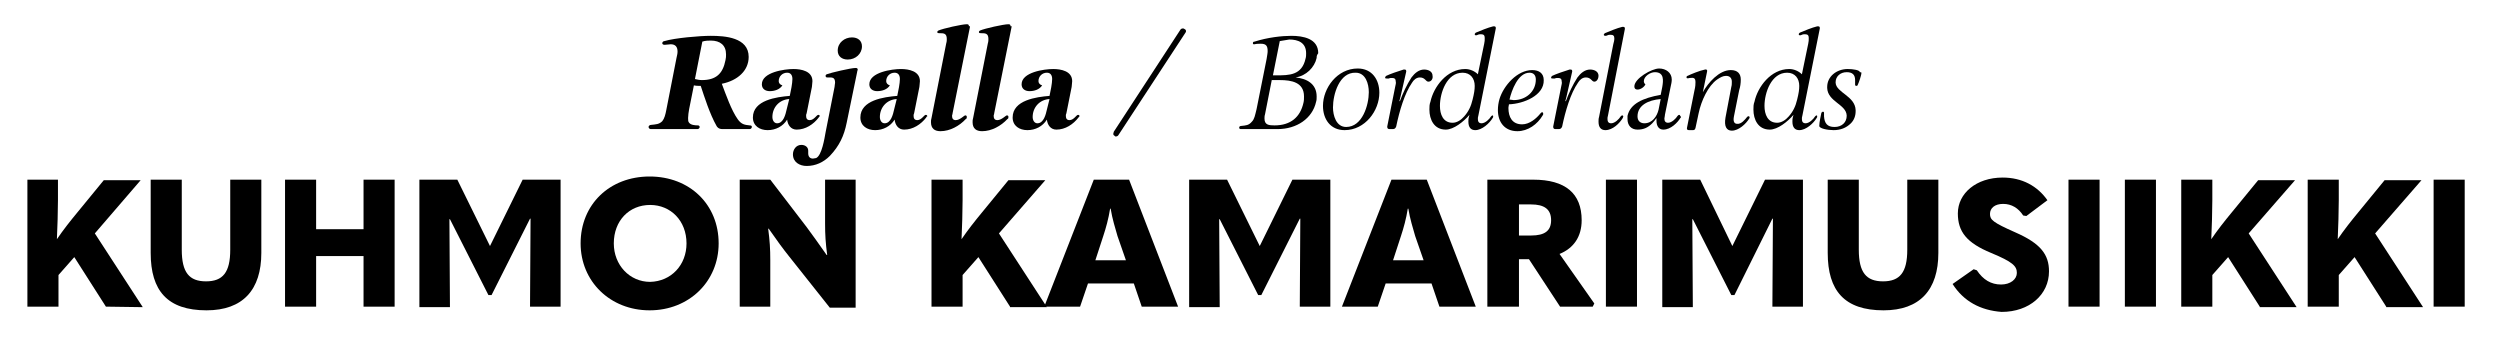 <?xml version="1.0" encoding="UTF-8"?>
<!-- Generator: Adobe Illustrator 27.7.0, SVG Export Plug-In . SVG Version: 6.00 Build 0)  -->
<svg xmlns="http://www.w3.org/2000/svg" xmlns:xlink="http://www.w3.org/1999/xlink" version="1.1" id="Layer_1" x="0px" y="0px" viewBox="0 0 474.5 66.9" style="enable-background:new 0 0 474.5 66.9;" xml:space="preserve">
<g>
	<g>
		<path d="M20.1,58.2l-6-9.4l-3,3.4v6H5.2V34.1H11V38c0,2.2-0.1,5.1-0.2,7.4l0,0c1.3-1.9,2.5-3.4,3.9-5.1l5-6.1h7L18,44.3l9.1,14    L20.1,58.2L20.1,58.2z"></path>
		<path d="M28.6,48V34.1h5.9v13.3c0,4.3,1.4,6,4.6,6c3.2,0,4.6-1.7,4.6-6V34.1h5.9V48c0,7-3.5,10.9-10.4,10.9    C31.8,58.9,28.6,55.2,28.6,48z"></path>
		<path d="M54.1,58.2V34.1H60v9.4h9v-9.4h5.9v24.1H69v-9.6h-9v9.6C60,58.2,54.1,58.2,54.1,58.2z"></path>
		<path d="M93,46.7L93,46.7l6.2-12.6h7.2v24.1h-5.8l0.1-16.7h-0.1L93.3,56h-0.6l-7.3-14.4h-0.1l0.1,16.7h-5.8V34.1h7.2L93,46.7z"></path>
		<path d="M110.2,46.2c0-7.4,5.5-12.7,13.1-12.7s13.1,5.3,13.1,12.7c0,7.2-5.6,12.7-13.1,12.7S110.2,53.4,110.2,46.2z M130.3,46.2    c0-4.3-3-7.3-6.9-7.3c-4,0-6.9,3-6.9,7.3c0,4.1,3,7.3,6.9,7.3C127.4,53.4,130.3,50.3,130.3,46.2z"></path>
		<path d="M140.4,58.2V34.1h5.8l6.9,9c1.1,1.5,2.2,3,3.8,5.3h0.1c-0.3-2.3-0.4-3.8-0.4-6v-8.3h5.8v24.3h-4.9l-7.7-9.7    c-1.2-1.5-2.3-3-3.9-5.3h-0.1c0.3,2.3,0.4,3.8,0.4,6v8.8C146.2,58.2,140.4,58.2,140.4,58.2z"></path>
		<path d="M191.7,58.2l-6-9.4l-3,3.4v6h-5.9V34.1h5.9V38c0,2.2-0.1,5.1-0.2,7.4l0,0c1.3-1.9,2.5-3.4,3.9-5.1l5-6.1h7l-8.8,10.1    l9.1,14h-7V58.2z"></path>
		<path d="M216.7,58.2l-1.5-4.4h-8.7l-1.5,4.4h-6.8l9.4-24.1h6.7l9.3,24.1C223.6,58.2,216.7,58.2,216.7,58.2z M207.9,49.4h5.8    l-1.6-4.6c-0.4-1.4-1-3.3-1.3-5.2h-0.1c-0.3,1.9-0.8,3.7-1.3,5.2L207.9,49.4z"></path>
		<path d="M239.1,46.7L239.1,46.7l6.2-12.6h7.2v24.1h-5.8l0.1-16.7h-0.1L239.4,56h-0.6l-7.3-14.4h-0.1l0.1,16.7h-5.8V34.1h7.2    L239.1,46.7z"></path>
		<path d="M273.2,58.2l-1.5-4.4H263l-1.5,4.4h-6.8l9.4-24.1h6.7l9.3,24.1C280.1,58.2,273.2,58.2,273.2,58.2z M264.4,49.4h5.8    l-1.6-4.6c-0.4-1.4-1-3.3-1.3-5.2h-0.1c-0.3,1.9-0.8,3.7-1.3,5.2L264.4,49.4z"></path>
		<path d="M302.6,57.6l-0.3,0.6h-6.2l-5.9-9h-1.9v9h-6V34.1h8.7c6.1,0,9.2,2.6,9.2,7.7c0,3.1-1.5,5.3-4.2,6.4L302.6,57.6z     M288.3,38.8v5.9h2.3c2.6,0,3.8-0.9,3.8-2.9c0-2.1-1.3-3-3.8-3H288.3z"></path>
		<path d="M304.8,34.1h5.9v24.1h-5.9V34.1z"></path>
		<path d="M328.8,46.7L328.8,46.7l6.2-12.6h7.2v24.1h-5.8l0.1-16.7h-0.1L329.2,56h-0.6l-7.3-14.4h-0.1l0.1,16.7h-5.8V34.1h7.2    L328.8,46.7z"></path>
		<path d="M346.9,48V34.1h5.9v13.3c0,4.3,1.4,6,4.6,6s4.6-1.7,4.6-6V34.1h5.9V48c0,7-3.5,10.9-10.4,10.9    C350.1,58.9,346.9,55.2,346.9,48z"></path>
		<path d="M370.6,53.9l4-2.8l0.6,0.2c1.2,1.8,2.7,2.7,4.6,2.7c1.8,0,3-1,3-2.2c0-1.3-0.8-2.1-4.9-3.8c-4.6-1.9-6.3-4-6.3-7.5    c0-3.8,3.5-6.8,8.5-6.8c3.7,0,6.6,1.6,8.5,4.3l-4,3l-0.6-0.1c-0.9-1.4-2.2-2.2-3.8-2.2c-1.6,0-2.5,0.8-2.5,1.9    c0,1.1,0.5,1.6,4.8,3.5c4.8,2.1,6.4,4.2,6.4,7.4c0,4.4-3.7,7.7-9,7.7C375.9,58.9,372.7,57.2,370.6,53.9z"></path>
		<path d="M392.6,34.1h5.9v24.1h-5.9V34.1z"></path>
		<path d="M403.3,34.1h5.9v24.1h-5.9V34.1z"></path>
		<path d="M428.9,58.2l-6-9.4l-3,3.4v6H414V34.1h5.9V38c0,2.2-0.1,5.1-0.2,7.4l0,0c1.3-1.9,2.5-3.4,3.9-5.1l5-6.1h7l-8.8,10.1    l9.1,14h-7V58.2z"></path>
		<path d="M452.9,58.2l-6-9.4l-3,3.4v6H438V34.1h5.9V38c0,2.2-0.1,5.1-0.2,7.4l0,0c1.3-1.9,2.5-3.4,3.9-5.1l5-6.1h7l-8.8,10.1    l9.1,14h-7V58.2z"></path>
		<path d="M461.9,34.1h5.9v24.1h-5.9V34.1z"></path>
	</g>
</g>
<g>
	<path d="M142.7,24.1c0,0.2-0.2,0.4-0.4,0.4h-5.2c-0.7,0-1-0.4-1.1-0.6c-1.3-2.3-2.3-5.5-3-7.6c-0.4,0-0.9,0-1.3-0.1l-0.9,4.5   c-0.1,0.6-0.2,1.2-0.2,1.7c0,0.4,0,0.7,0.2,0.9c0.3,0.4,1,0.5,1.7,0.5c0.2,0,0.3,0.2,0.3,0.3c0,0,0,0,0,0c0,0.2-0.2,0.4-0.4,0.4   h-8.9c-0.2,0-0.4-0.2-0.4-0.4c0-0.2,0.2-0.4,0.5-0.4c0.9-0.1,1.5-0.1,2.1-0.7c0.4-0.5,0.6-1.2,0.8-2.3l1.9-9.7   c0.1-0.5,0.2-0.8,0.2-1.2c0-0.9-0.4-1.4-1.3-1.4c-0.3,0-0.7,0.1-1.1,0.1c0,0-0.1,0-0.1,0c-0.2,0-0.4-0.1-0.4-0.3   c0-0.3,0.3-0.4,0.4-0.4c2-0.6,6.7-1,8.8-1c2.7,0,7.2,0.3,7.2,4c0,2.6-2.1,4.5-5.1,5.1c0.8,2.1,1.8,5,3,6.7c0.7,1,1.3,1.1,2.3,1.2   C142.6,23.8,142.7,23.9,142.7,24.1L142.7,24.1z M134.9,7.7c-0.3,0-1.1,0-1.6,0.2l-1.4,7.1c0.4,0.1,0.9,0.2,1.3,0.2   c2.7,0,4-1.2,4.5-3.8c0.1-0.4,0.1-0.7,0.1-1.1C137.8,8.6,136.7,7.7,134.9,7.7z"></path>
	<path d="M155.4,22.3c-1,1.3-2.5,2.3-4.2,2.3c-1.1,0-1.7-0.9-1.8-1.9c-0.8,1.3-2.2,2-3.7,2c-1.5,0-2.8-0.8-2.8-2.4   c0-3.3,4.5-3.9,7-4.1c0.2-0.9,0.5-2.4,0.5-3.2c0-0.7-0.3-1.2-1-1.2c-0.9,0-1.6,0.7-1.6,1.6c0,0.4,0.3,0.7,0.7,0.8   c-0.5,0.8-1.5,1.1-2.4,1.1c-0.8,0-1.5-0.4-1.5-1.3c0-2.3,4.3-2.9,6-2.9c1.5,0,3.6,0.4,3.6,2.3c0,0.4-0.1,0.8-0.1,1.1l-1,5   c-0.1,0.2-0.1,0.3-0.1,0.5c0,0.5,0.2,0.8,0.7,0.8c0.8,0,1.3-1,1.6-1c0.2,0,0.3,0.1,0.3,0.3C155.5,22.1,155.4,22.2,155.4,22.3z    M149.8,18.8c-1.9,0.1-3.2,1.6-3.2,3.4c0,0.6,0.3,1.2,0.9,1.2c1.2,0,1.6-1.7,1.8-2.6L149.8,18.8z"></path>
	<path d="M162.7,13.6l-2,9.7c-0.5,2.5-1.4,4.4-3.2,6.3c-1.2,1.2-2.7,1.9-4.4,1.9c-1.3,0-2.6-0.7-2.6-2.2c0-0.9,0.6-1.8,1.6-1.8   c0.7,0,1.3,0.4,1.3,1.1c0,0.2,0,0.4,0,0.5c0,0.6,0.3,1,0.9,1c0.2,0,0.4-0.1,0.6-0.1c1.1-0.5,1.6-3.8,1.8-4.9l1.7-8.6   c0-0.3,0.1-0.6,0.1-0.8c0-1.1-0.6-1-1.4-1c-0.2,0-0.4,0-0.4-0.3c0-0.2,0.1-0.2,0.2-0.3c0.8-0.3,4.6-1.2,5.5-1.2   c0.3,0,0.4,0.1,0.4,0.4C162.7,13.4,162.7,13.5,162.7,13.6z M160.9,11.3c-1.1,0-1.9-0.6-1.9-1.7c0-1.5,1.3-2.5,2.7-2.5   c1.1,0,1.9,0.6,1.9,1.7C163.6,10.2,162.4,11.3,160.9,11.3z"></path>
	<path d="M175.8,22.3c-1,1.3-2.5,2.3-4.2,2.3c-1.1,0-1.7-0.9-1.8-1.9c-0.8,1.3-2.2,2-3.7,2c-1.5,0-2.8-0.8-2.8-2.4   c0-3.3,4.5-3.9,7-4.1c0.2-0.9,0.5-2.4,0.5-3.2c0-0.7-0.3-1.2-1-1.2c-0.9,0-1.6,0.7-1.6,1.6c0,0.4,0.3,0.7,0.7,0.8   c-0.5,0.8-1.5,1.1-2.4,1.1c-0.8,0-1.5-0.4-1.5-1.3c0-2.3,4.3-2.9,6-2.9c1.5,0,3.6,0.4,3.6,2.3c0,0.4-0.1,0.8-0.1,1.1l-1,5   c-0.1,0.2-0.1,0.3-0.1,0.5c0,0.5,0.2,0.8,0.7,0.8c0.8,0,1.3-1,1.6-1c0.2,0,0.3,0.1,0.3,0.3C175.9,22.1,175.8,22.2,175.8,22.3z    M170.2,18.8c-1.9,0.1-3.2,1.6-3.2,3.4c0,0.6,0.3,1.2,0.9,1.2c1.2,0,1.6-1.7,1.8-2.6L170.2,18.8z"></path>
	<path d="M184.1,5.1l-3.3,16.4c0,0.2-0.1,0.3-0.1,0.5c0,0.5,0.2,0.8,0.7,0.8c0.8,0,1.6-0.9,1.8-0.9c0.2,0,0.3,0.1,0.3,0.3   c0,0.2,0,0.3-0.2,0.4c-1.2,1.3-3,2.3-4.8,2.3c-1.1,0-1.8-0.5-1.8-1.7c0-0.3,0-0.5,0.1-0.8l2.8-14.2c0.1-0.3,0.1-0.6,0.1-0.8   c0-1.1-0.6-1.1-1.4-1.1c-0.2,0-0.4,0-0.4-0.2c0-0.2,0.1-0.2,0.2-0.3c0.9-0.4,4.5-1.2,5.4-1.2c0.3,0,0.4,0.1,0.4,0.4   C184.1,4.9,184.1,5,184.1,5.1z"></path>
	<path d="M192,5.1l-3.3,16.4c0,0.2-0.1,0.3-0.1,0.5c0,0.5,0.2,0.8,0.7,0.8c0.8,0,1.6-0.9,1.8-0.9c0.2,0,0.3,0.1,0.3,0.3   c0,0.2,0,0.3-0.2,0.4c-1.2,1.3-3,2.3-4.8,2.3c-1.1,0-1.8-0.5-1.8-1.7c0-0.3,0-0.5,0.1-0.8l2.8-14.2c0.1-0.3,0.1-0.6,0.1-0.8   c0-1.1-0.6-1.1-1.4-1.1c-0.2,0-0.4,0-0.4-0.2c0-0.2,0.1-0.2,0.2-0.3c0.9-0.4,4.5-1.2,5.4-1.2c0.3,0,0.4,0.1,0.4,0.4   C192,4.9,192,5,192,5.1z"></path>
	<path d="M204.7,22.3c-1,1.3-2.5,2.3-4.2,2.3c-1.1,0-1.7-0.9-1.8-1.9c-0.8,1.3-2.2,2-3.7,2c-1.5,0-2.8-0.8-2.8-2.4   c0-3.3,4.5-3.9,7-4.1c0.2-0.9,0.5-2.4,0.5-3.2c0-0.7-0.3-1.2-1-1.2c-0.9,0-1.6,0.7-1.6,1.6c0,0.4,0.3,0.7,0.7,0.8   c-0.5,0.8-1.5,1.1-2.4,1.1c-0.8,0-1.5-0.4-1.5-1.3c0-2.3,4.3-2.9,6-2.9c1.5,0,3.6,0.4,3.6,2.3c0,0.4-0.1,0.8-0.1,1.1l-1,5   c-0.1,0.2-0.1,0.3-0.1,0.5c0,0.5,0.2,0.8,0.7,0.8c0.8,0,1.3-1,1.6-1c0.2,0,0.3,0.1,0.3,0.3C204.8,22.1,204.8,22.2,204.7,22.3z    M199.2,18.8c-1.9,0.1-3.2,1.6-3.2,3.4c0,0.6,0.3,1.2,0.9,1.2c1.2,0,1.6-1.7,1.8-2.6L199.2,18.8z"></path>
	<path d="M212.3,25.6c-0.1,0.2-0.3,0.3-0.5,0.3c-0.1,0-0.2,0-0.2-0.1c-0.2-0.1-0.3-0.2-0.3-0.4c0-0.1,0.1-0.3,0.1-0.4L224,5.7   c0.1-0.2,0.3-0.3,0.5-0.3c0.1,0,0.2,0,0.3,0.1c0.2,0.1,0.3,0.2,0.3,0.4c0,0.1,0,0.2-0.1,0.3L212.3,25.6z"></path>
	<path d="M249.9,11c-0.4,1.8-2,3.4-4,3.7c2.1,0.2,4,1.2,4,3.6c0,0.4,0,0.7-0.1,1c-0.7,3.2-3.7,5.2-7.3,5.2h-7   c-0.2,0-0.3-0.1-0.3-0.3c0-0.2,0.2-0.3,0.4-0.3c0.9-0.1,1.4-0.1,2-0.8c0.5-0.5,0.6-1.2,0.9-2.4l1.9-9.5c0.1-0.7,0.2-1.1,0.2-1.5   c0-1-0.3-1.4-1.3-1.4c-0.3,0-0.8,0-1.2,0.1c0,0-0.1,0-0.1,0c-0.2,0-0.2-0.1-0.2-0.2c0-0.2,0.1-0.3,0.3-0.3c2.5-0.8,5.2-1.1,7-1.1   c2.2,0,5.1,0.5,5.1,3.3C249.9,10.5,249.9,10.7,249.9,11z M241.4,15.1l-1.3,6.6c-0.1,0.3-0.1,0.6-0.1,0.8c0,1.2,0.8,1.3,1.9,1.3   c3.1,0,4.9-1.6,5.5-4.3c0.1-0.4,0.1-0.8,0.1-1.2c0-2.7-2.4-3.1-4.6-3.1H241.4z M242.9,7.8l-1.3,6.5h0.6c2.5,0,4.9,0,5.6-3.2   c0.1-0.3,0.1-0.7,0.1-1c0-2-1.5-2.6-3.2-2.6C244,7.6,243.4,7.7,242.9,7.8z"></path>
	<path d="M255.2,24.7c-2.7,0-4.1-2.1-4.1-4.6c0-3.4,2.7-7.1,6.6-7.1c2.7,0,4.1,2.1,4.1,4.6C261.8,21,259.1,24.7,255.2,24.7z    M253,20.4c0,1.5,0.6,3.7,2.5,3.7c3.1,0,4.3-4.2,4.3-6.6c0-1.6-0.6-3.7-2.5-3.7C254.2,13.7,253,17.9,253,20.4z"></path>
	<path d="M271.1,15.5c-0.5,0-0.6-0.8-1.6-0.8c-0.7,0-1.2,0.5-1.5,1c-1.4,2-2.4,5.4-3,8.3c-0.1,0.3-0.3,0.5-0.6,0.5h-0.7   c-0.2,0-0.4-0.1-0.4-0.4c0,0,0-0.1,0-0.1l1.5-7.5c0.1-0.4,0.2-0.8,0.1-1.1c0-0.5-0.3-0.6-0.7-0.6c-0.2,0-0.4,0-0.6,0.1   c-0.2,0-0.3,0-0.4,0c-0.2,0-0.3,0-0.3-0.2c0-0.1,0.1-0.2,0.2-0.3c0.6-0.3,2.3-0.9,3.3-1.2c0,0,0.1,0,0.2,0c0.2,0,0.3,0.1,0.3,0.3   c0,0.1,0,0.1,0,0.1c-1.1,5-1.3,5.6-1.3,5.6h0.1c0.6-1.6,1.3-3.1,2.2-4.5c0.6-0.8,1.4-1.5,2.4-1.5c0.7,0,1.6,0.3,1.6,1.2   C272,14.9,271.7,15.5,271.1,15.5z"></path>
	<path d="M280.6,21.9c-0.1,0.3-0.1,0.5-0.1,0.7c0,0.5,0.2,0.8,0.7,0.8c0.7,0,1.5-0.8,1.8-1.3c0.1-0.1,0.2-0.2,0.3-0.2   c0,0,0,0,0.1,0.1c0,0,0,0.1,0,0.1c0,0.1,0,0.2-0.1,0.3c-0.6,1-2,2.3-3.3,2.3c-0.8,0-1.3-0.5-1.3-1.6c0-0.3,0-0.6,0.1-0.9l0.1-0.4   c-1.1,1.3-3,2.8-4.5,2.8c-2.2,0-3.1-1.9-3.1-3.8c0-0.5,0-1,0.2-1.5c0.6-2.8,3.1-6.2,6.6-6.2c0.9,0,1.8,0.4,2.4,1l1.2-5.8   c0.1-0.4,0.1-0.7,0.1-1.1c0-0.5-0.2-0.7-0.7-0.7c-0.2,0-0.4,0-0.6,0.1c-0.2,0.1-0.3,0.1-0.4,0.1c-0.1,0-0.2-0.1-0.2-0.2   c0-0.1,0.1-0.2,0.2-0.3c0.7-0.3,2.4-1,3.3-1.2c0.1,0,0.1,0,0.2,0c0.2,0,0.3,0.1,0.3,0.3c0,0,0,0.1,0,0.1L280.6,21.9z M273.3,20.1   c0,1.6,0.6,3.2,2.4,3.2c0.8,0,1.6-0.5,2.2-1.2c0.8-0.9,1.3-1.9,1.6-3.2c0.3-1.2,0.4-1.9,0.4-2.6c0-1.4-0.8-2.5-2.3-2.5   C274.6,13.8,273.3,17.6,273.3,20.1z"></path>
	<path d="M286.4,19.8c0,0.2-0.1,0.4-0.1,0.7c0,1.7,0.7,3.1,2.6,3.1c1.4,0,2.7-1.1,3.5-2.1c0.1-0.1,0.2-0.2,0.3-0.2   c0.1,0,0.2,0.1,0.2,0.3c0,0.1,0,0.2-0.1,0.3c-1,1.7-2.8,3-4.8,3c-2.4,0-3.7-1.7-3.7-4c0-0.7,0.1-1.4,0.3-2.1   c0.8-2.6,3.4-5.5,6.2-5.5c1.3,0,2.2,0.6,2.2,1.9C293.1,18.1,289.2,19.7,286.4,19.8z M286.5,18.9c0.3,0,0.6,0.1,0.8,0.1   c2.3,0,4.2-1.6,4.2-3.9c0-0.8-0.4-1.3-1.2-1.3C288.1,13.8,286.9,17.2,286.5,18.9z"></path>
	<path d="M302.6,15.5c-0.5,0-0.6-0.8-1.6-0.8c-0.7,0-1.2,0.5-1.5,1c-1.4,2-2.4,5.4-3,8.3c-0.1,0.3-0.3,0.5-0.6,0.5h-0.7   c-0.2,0-0.4-0.1-0.4-0.4c0,0,0-0.1,0-0.1l1.5-7.5c0.1-0.4,0.2-0.8,0.1-1.1c0-0.5-0.3-0.6-0.7-0.6c-0.2,0-0.4,0-0.6,0.1   c-0.2,0-0.3,0-0.4,0c-0.2,0-0.3,0-0.3-0.2c0-0.1,0.1-0.2,0.2-0.3c0.6-0.3,2.3-0.9,3.3-1.2c0,0,0.1,0,0.2,0c0.2,0,0.3,0.1,0.3,0.3   c0,0.1,0,0.1,0,0.1c-1.1,5-1.3,5.6-1.3,5.6h0.1c0.6-1.6,1.3-3.1,2.2-4.5c0.6-0.8,1.4-1.5,2.4-1.5c0.7,0,1.6,0.3,1.6,1.2   C303.4,14.9,303.1,15.5,302.6,15.5z"></path>
	<path d="M305.2,21.9c-0.1,0.3-0.1,0.5-0.1,0.7c0,0.5,0.2,0.8,0.7,0.8c0.7,0,1.5-0.8,1.8-1.3c0.1-0.1,0.2-0.2,0.3-0.2   s0.2,0.1,0.2,0.2c0,0.1-0.1,0.2-0.1,0.3c-0.6,1-1.9,2.3-3.3,2.3c-0.8,0-1.3-0.5-1.3-1.6c0-0.3,0-0.6,0.1-0.9l2.7-13.8   c0.1-0.4,0.2-0.7,0.2-1.1c0-0.5-0.2-0.7-0.7-0.7c-0.2,0-0.4,0-0.6,0.1c-0.2,0.1-0.3,0.1-0.4,0.1c-0.2,0-0.3-0.1-0.3-0.2   c0-0.1,0.1-0.2,0.2-0.3c0.7-0.3,2.4-1,3.3-1.2c0.1,0,0.1,0,0.2,0c0.2,0,0.3,0.1,0.3,0.3c0,0,0,0.1,0,0.1L305.2,21.9z"></path>
	<path d="M319,22.3c-0.6,1-1.9,2.3-3.3,2.3c-0.8,0-1.3-0.6-1.3-1.7c0-0.1,0-0.3,0-0.5c-0.2,0.3-0.6,0.8-0.8,1   c-0.8,0.8-1.6,1.2-2.8,1.2c-1.2,0-1.9-0.8-1.9-2c0-0.2,0-0.4,0-0.6c0.5-2.3,2.9-3.4,6.3-4l0.3-1.5c0.2-1.2,0.4-2.8-1.4-2.8   c-0.9,0-2.1,0.8-2.1,1.7c0,0.2,0.1,0.5,0.3,0.6c-0.2,0.5-0.9,1-1.5,1c-0.4,0-0.6-0.2-0.6-0.6c0-1.5,3.3-3.4,4.7-3.4   c1.3,0,2.4,0.8,2.4,2.1c0,0.4-0.1,0.9-0.2,1.3l-1.1,5.4c0,0.3-0.1,0.5-0.1,0.7c0,0.5,0.2,0.8,0.7,0.8c0.7,0,1.5-0.8,1.8-1.3   c0.1-0.1,0.2-0.2,0.3-0.2s0.2,0.1,0.2,0.2C319.1,22.2,319.1,22.3,319,22.3z M315.2,18.8c-2.4,0.2-4.4,1.2-4.4,3.3   c0,0.9,0.6,1.3,1.3,1.3c1.5,0,2.4-1.3,2.7-2.6L315.2,18.8z"></path>
	<path d="M320.7,14.8c-0.4,0.1-0.6,0.1-0.6-0.1c0-0.2,0.1-0.3,0.2-0.3c0.6-0.3,2.3-1,3.3-1.2c0.3-0.1,0.5,0.1,0.4,0.4l-0.8,3.9   c1-1.8,3.1-4.2,5.3-4.2c1.3,0,1.9,0.7,1.9,1.8c0,0.7-0.1,1.4-0.3,2l-1,5c-0.2,1,0.1,1.4,0.6,1.4c0.8,0.1,1.5-0.8,1.9-1.3   c0.1-0.1,0.2-0.2,0.4-0.1c0.1,0.1,0.1,0.3,0,0.4c-0.6,1-2,2.3-3.3,2.3c-1,0-1.5-0.8-1.2-2.5l1.1-5.8c0.1-0.3,0.1-0.7,0.1-1   c0-0.7-0.4-1.1-1.1-1.1c-0.6,0-1.1,0.3-1.7,0.7c-1.7,1.2-3,4-3.5,6.4l-0.6,2.8c-0.1,0.3-0.2,0.4-0.5,0.4h-0.7   c-0.3,0-0.5-0.1-0.4-0.5l1.4-7c0.2-0.8,0.2-1.3,0.2-1.6C321.8,14.8,321.5,14.7,320.7,14.8z"></path>
	<path d="M342.1,21.9c-0.1,0.3-0.1,0.5-0.1,0.7c0,0.5,0.2,0.8,0.7,0.8c0.7,0,1.5-0.8,1.8-1.3c0.1-0.1,0.2-0.2,0.3-0.2   c0,0,0,0,0.1,0.1c0,0,0,0.1,0,0.1c0,0.1,0,0.2-0.1,0.3c-0.6,1-2,2.3-3.3,2.3c-0.8,0-1.3-0.5-1.3-1.6c0-0.3,0-0.6,0.1-0.9l0.1-0.4   c-1.1,1.3-3,2.8-4.5,2.8c-2.2,0-3.1-1.9-3.1-3.8c0-0.5,0-1,0.2-1.5c0.6-2.8,3.1-6.2,6.6-6.2c0.9,0,1.8,0.4,2.4,1l1.2-5.8   c0.1-0.4,0.1-0.7,0.1-1.1c0-0.5-0.2-0.7-0.7-0.7c-0.2,0-0.4,0-0.6,0.1c-0.2,0.1-0.3,0.1-0.4,0.1c-0.1,0-0.2-0.1-0.2-0.2   c0-0.1,0.1-0.2,0.2-0.3c0.7-0.3,2.4-1,3.3-1.2c0.1,0,0.1,0,0.2,0c0.2,0,0.3,0.1,0.3,0.3c0,0,0,0.1,0,0.1L342.1,21.9z M334.9,20.1   c0,1.6,0.6,3.2,2.4,3.2c0.8,0,1.6-0.5,2.2-1.2c0.8-0.9,1.3-1.9,1.6-3.2c0.3-1.2,0.4-1.9,0.4-2.6c0-1.4-0.8-2.5-2.3-2.5   C336.2,13.8,334.9,17.6,334.9,20.1z"></path>
	<path d="M353.3,13.8c0,0.5-0.5,1.9-0.7,2.3c0,0.1-0.1,0.2-0.3,0.2h0c-0.1,0-0.2-0.1-0.2-0.2c0-0.1,0-0.1,0-0.2c0-0.3,0-0.5,0-0.7   c0-1-0.5-1.5-1.6-1.5c-1.2,0-2.1,0.8-2.1,1.9c0,0.1,0,0.1,0,0.1c0.1,1.9,3.7,2.5,3.8,5.2c0,0.1,0,0.1,0,0.2c0,0.9-0.3,1.7-0.9,2.3   c-0.9,0.9-2,1.3-3.3,1.3c-1.1,0-2.7-0.3-2.7-0.8c0-0.7,0.3-2,0.4-2.5c0.1-0.1,0.2-0.2,0.3-0.2c0.2,0,0.2,0.2,0.2,0.2   c0,0.1,0,0.1,0,0.2c0,0.2,0,0.3,0,0.5c0.1,1.3,0.6,2,2,2c1.4,0,2.3-0.9,2.3-2.1c0,0,0-0.1,0-0.1c-0.1-2.1-3.6-2.6-3.7-5.2   c0-0.1,0-0.1,0-0.2c0-2,1.8-3.4,3.9-3.4c1,0,2.3,0.2,2.3,0.6C353.3,13.7,353.3,13.8,353.3,13.8z"></path>
</g>
</svg>
